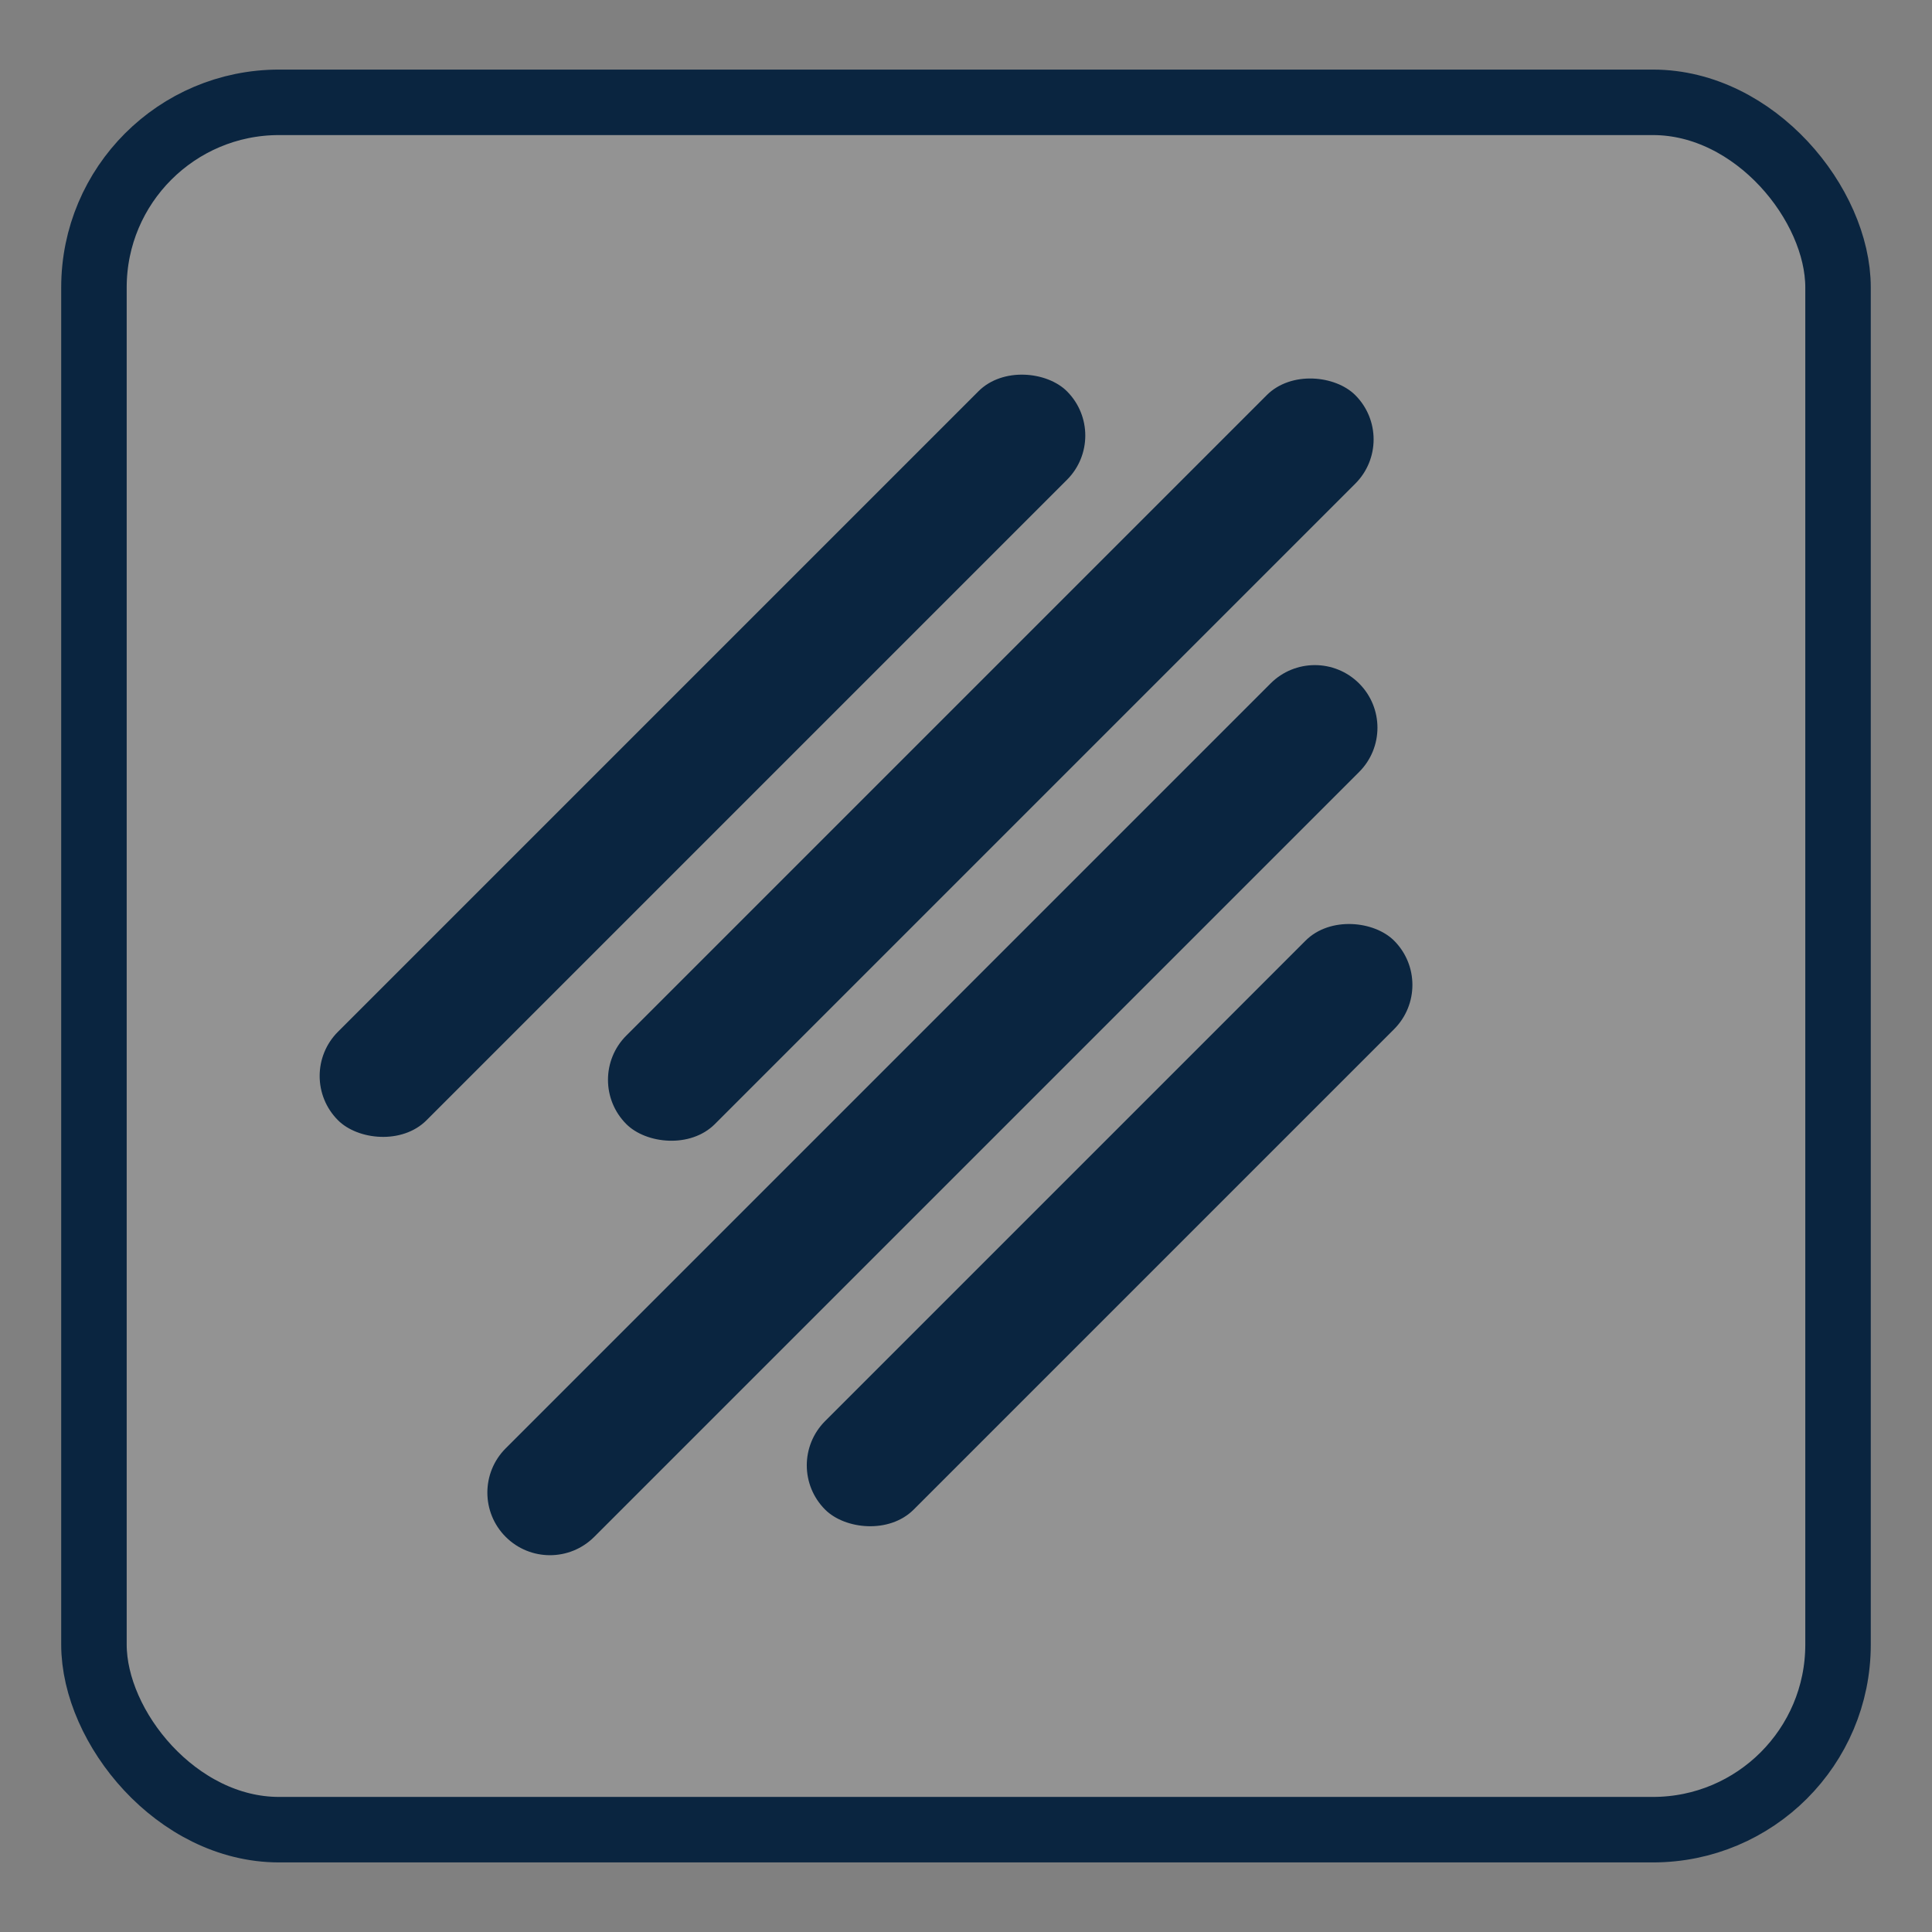 <?xml version="1.0" encoding="UTF-8"?>
<svg width="118px" height="118px" viewBox="0 0 118 118" version="1.1" xmlns="http://www.w3.org/2000/svg" xmlns:xlink="http://www.w3.org/1999/xlink">
    <rect x="0" y="0" width="118" height="118" fill="#808080" stroke="none"/>
    <title>sq-careers</title>
    <g id="sq-careers" stroke="none" fill="none" transform="translate(0.5, 0.5)" fill-rule="evenodd" stroke-width="1">
        <g id="Group" transform="translate(3.238, 3.75)">
            <g id="claims-icon" transform="translate(-0, -0)">
                <rect id="icon-back" stroke="#0A2540" stroke-width="4" fill-opacity="0.159" fill="#F8F8F8" x="2" y="2" width="106.523" height="105.5" rx="11.306"></rect>
                <g id="logo-lines" transform="translate(53.093, 54.75) rotate(-45) translate(-53.093, -54.75)translate(10.093, 32)" fill="#0A2540">
                    <rect id="line-1" x="10.75" y="0" width="62.964" height="7.647" rx="3.824"></rect>
                    <rect id="line-2" x="23.036" y="12.618" width="62.964" height="7.647" rx="3.824"></rect>
                    <path d="M3.824,25.235 L69.891,25.235 C72.002,25.235 73.714,26.947 73.714,29.059 C73.714,31.171 72.002,32.882 69.891,32.882 L3.824,32.882 C1.712,32.882 -3.57023868e-13,31.171 -3.57153171e-13,29.059 C-3.57411776e-13,26.947 1.712,25.235 3.824,25.235 Z" id="line-3"></path>
                    <rect id="line-4" x="14.973" y="37.853" width="49.143" height="7.647" rx="3.824"></rect>
                </g>
            </g>
        </g>
    </g>
</svg>
